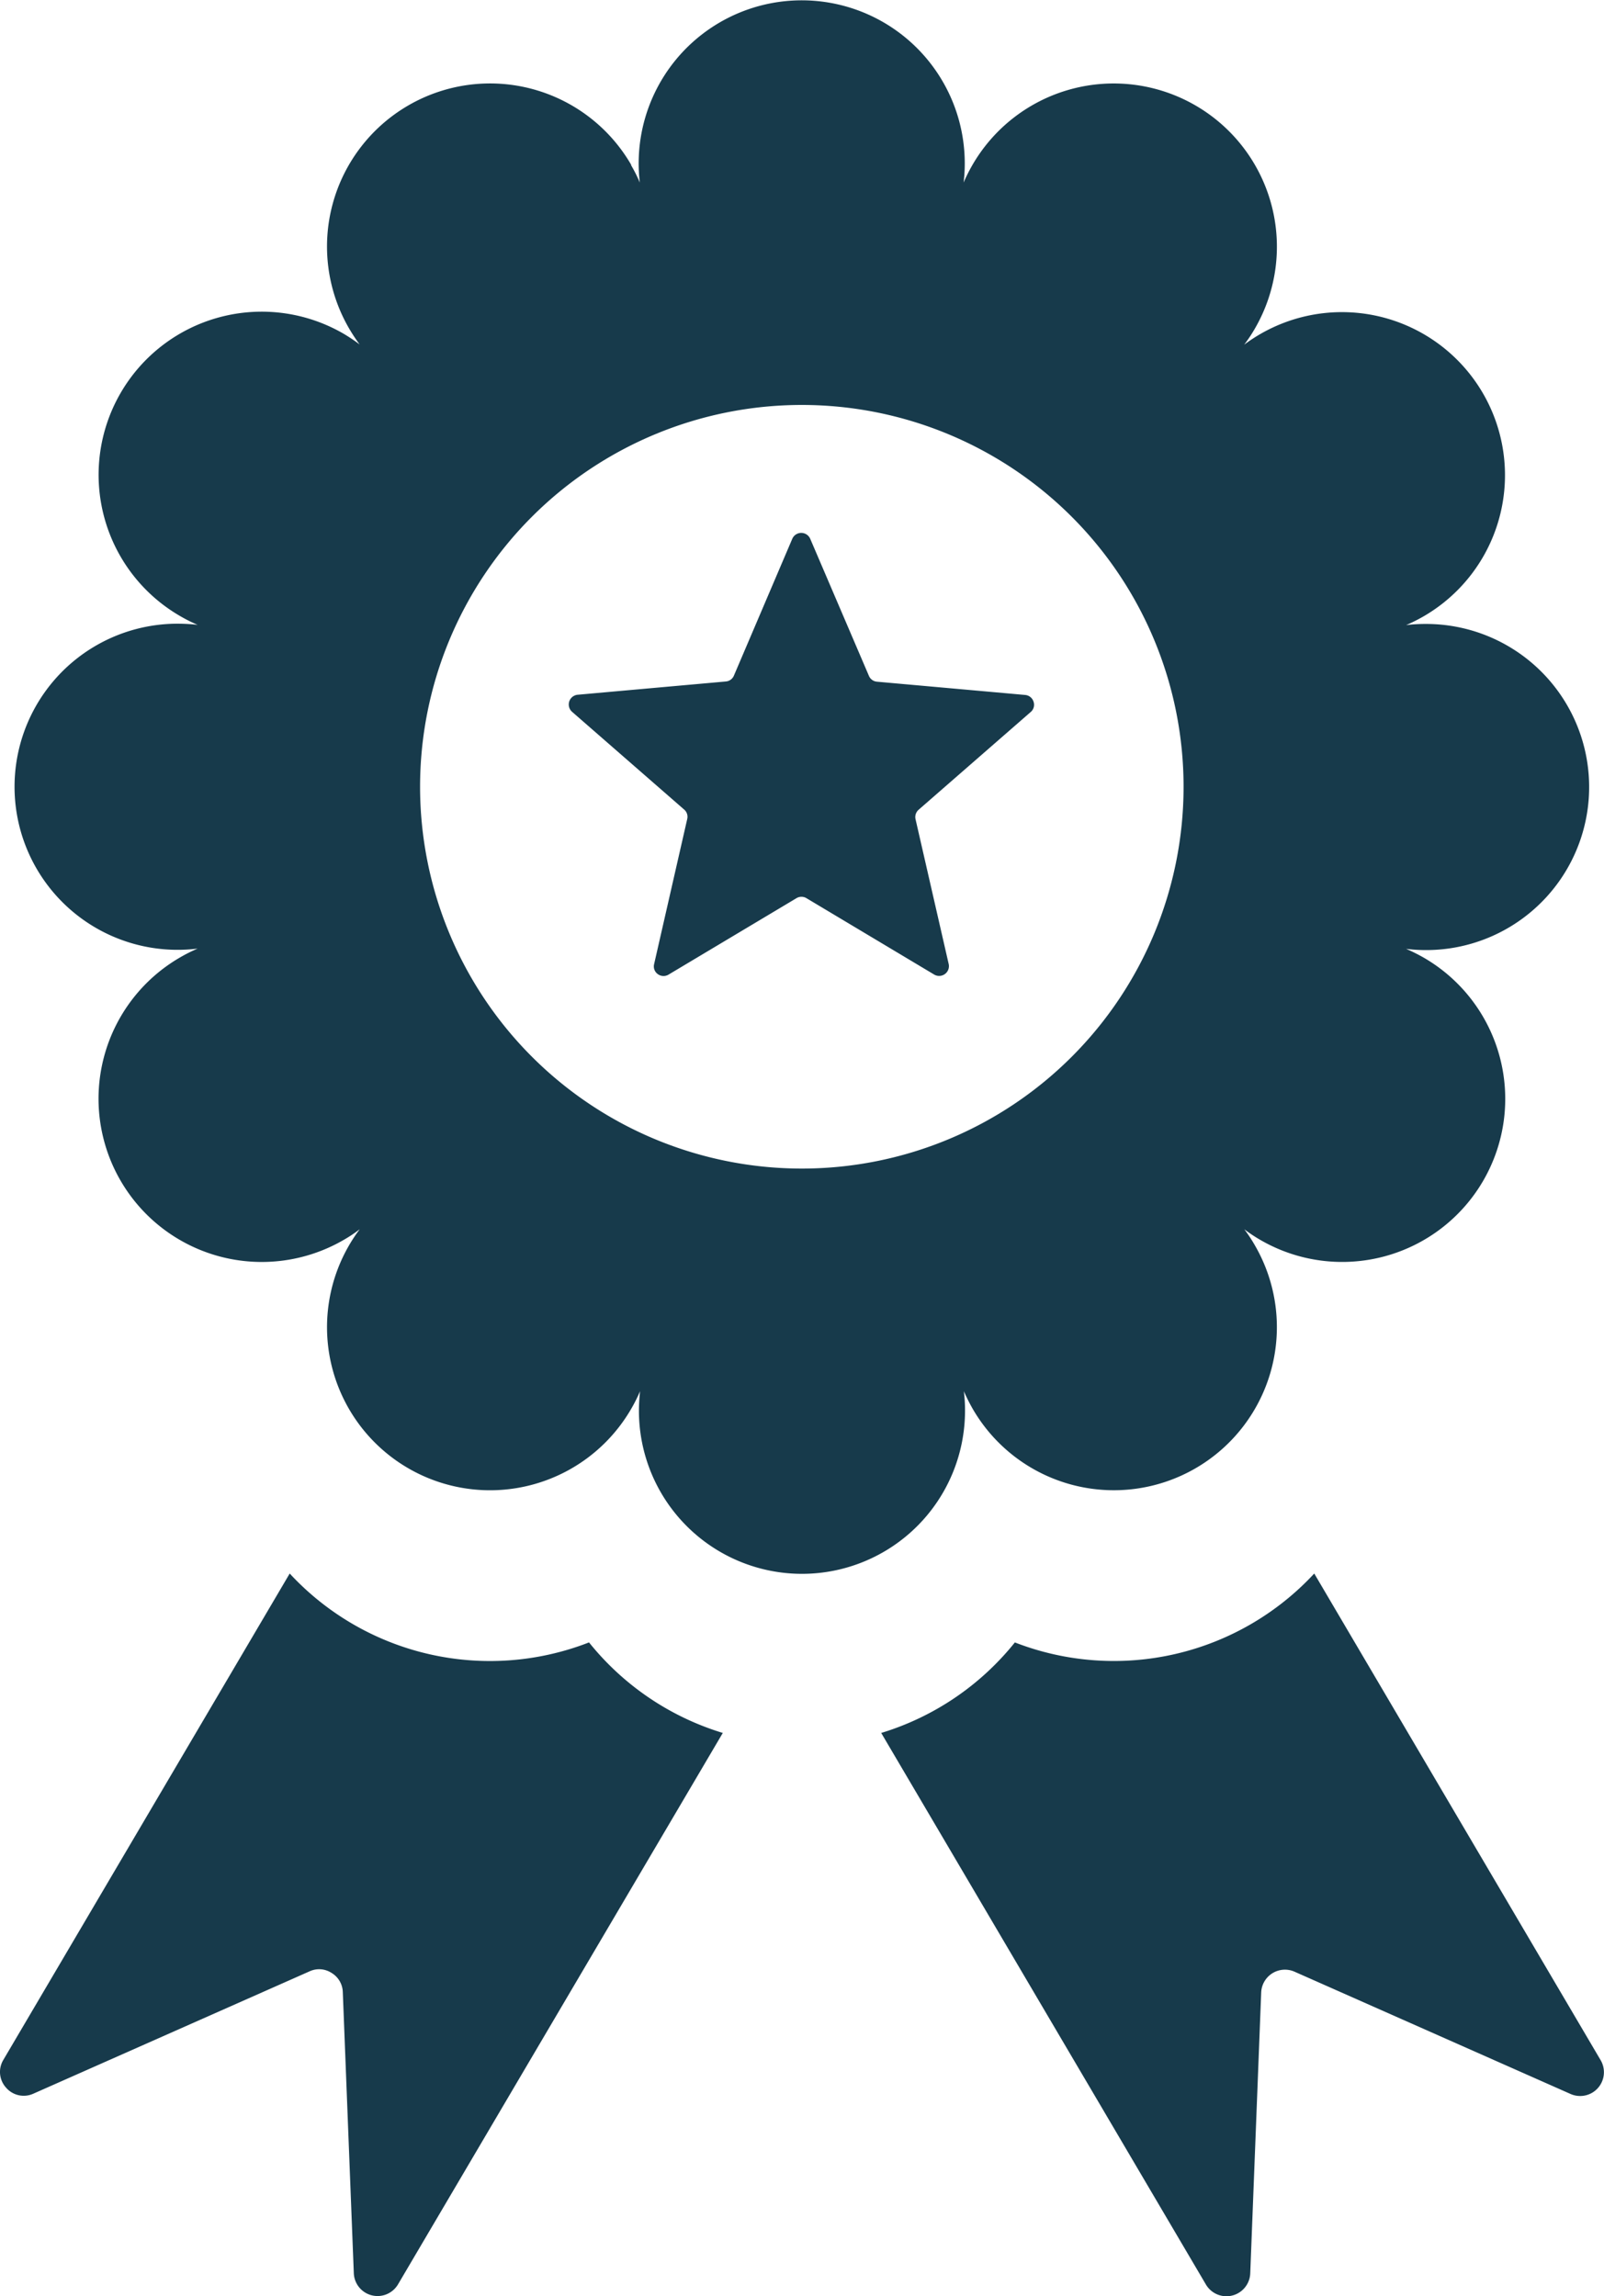 <svg xmlns="http://www.w3.org/2000/svg" width="31.177" height="44.624"><path fill="#173a4b" fill-rule="evenodd" d="M12.27 3.206a3.169 3.169 0 1 0-5.489 3.17 3.475 3.475 0 0 0 .209.318 3.462 3.462 0 0 0-.316-.211A3.169 3.169 0 1 0 3.5 11.972a2.952 2.952 0 0 0 .341.171 3.562 3.562 0 0 0-.38-.022 3.169 3.169 0 1 0 .38 6.314 3.07 3.07 0 0 0-.34.171A3.169 3.169 0 1 0 6.674 24.1a2.755 2.755 0 0 0 .318-.211 3.169 3.169 0 1 0 5.278 3.488 3.071 3.071 0 0 0 .171-.34 3.512 3.512 0 0 0-.022.38 3.169 3.169 0 0 0 6.338 0 2.859 2.859 0 0 0-.023-.38 3.792 3.792 0 0 0 .171.34 3.169 3.169 0 1 0 5.489-3.17 2.894 2.894 0 0 0-.209-.318 2.908 2.908 0 0 0 .318.211 3.169 3.169 0 0 0 3.17-5.489 3.442 3.442 0 0 0-.343-.171 3.169 3.169 0 1 0 .383-6.314 3.16 3.16 0 0 0-.382.022 3.247 3.247 0 0 0 .341-.171 3.169 3.169 0 1 0-3.489-5.278 2.992 2.992 0 0 0 .211-.318A3.169 3.169 0 1 0 18.9 3.208a3.392 3.392 0 0 0-.171.34 2.876 2.876 0 0 0 .023-.38 3.169 3.169 0 1 0-6.316.38 2.8 2.8 0 0 0-.171-.34Zm4.858 30.472L23.441 44.4a.463.463 0 0 0 .86-.218l.213-5.464a.462.462 0 0 1 .648-.4l5.364 2.376a.462.462 0 0 0 .586-.656l-5.567-9.458a5.312 5.312 0 0 1-5.819 1.339 5.309 5.309 0 0 1-2.597 1.759Zm-5.68-1.759a5.305 5.305 0 0 1-5.817-1.339L.065 40.032a.454.454 0 0 0 .054.541.453.453 0 0 0 .531.115l5.365-2.376a.443.443 0 0 1 .43.03.449.449 0 0 1 .218.373l.214 5.464a.462.462 0 0 0 .859.216l6.313-10.717a5.317 5.317 0 0 1-2.6-1.759ZM15.4 10.47l-1.135 2.66a.186.186 0 0 1-.157.114l-2.882.258a.19.19 0 0 0-.107.331l2.179 1.9a.184.184 0 0 1 .06.182l-.644 2.822a.183.183 0 0 0 .072.194.188.188 0 0 0 .208.01l2.484-1.484a.187.187 0 0 1 .2 0l2.482 1.484a.19.19 0 0 0 .281-.2l-.646-2.822a.188.188 0 0 1 .06-.182l2.179-1.9a.183.183 0 0 0 .055-.2.187.187 0 0 0-.161-.131l-2.883-.258a.186.186 0 0 1-.156-.114l-1.141-2.664a.19.19 0 0 0-.348 0Zm-7.235 4.82a7.42 7.42 0 1 1 7.42 7.42 7.422 7.422 0 0 1-7.42-7.42" data-name="Path 97836" style="mix-blend-mode:multiply;isolation:isolate"/></svg>